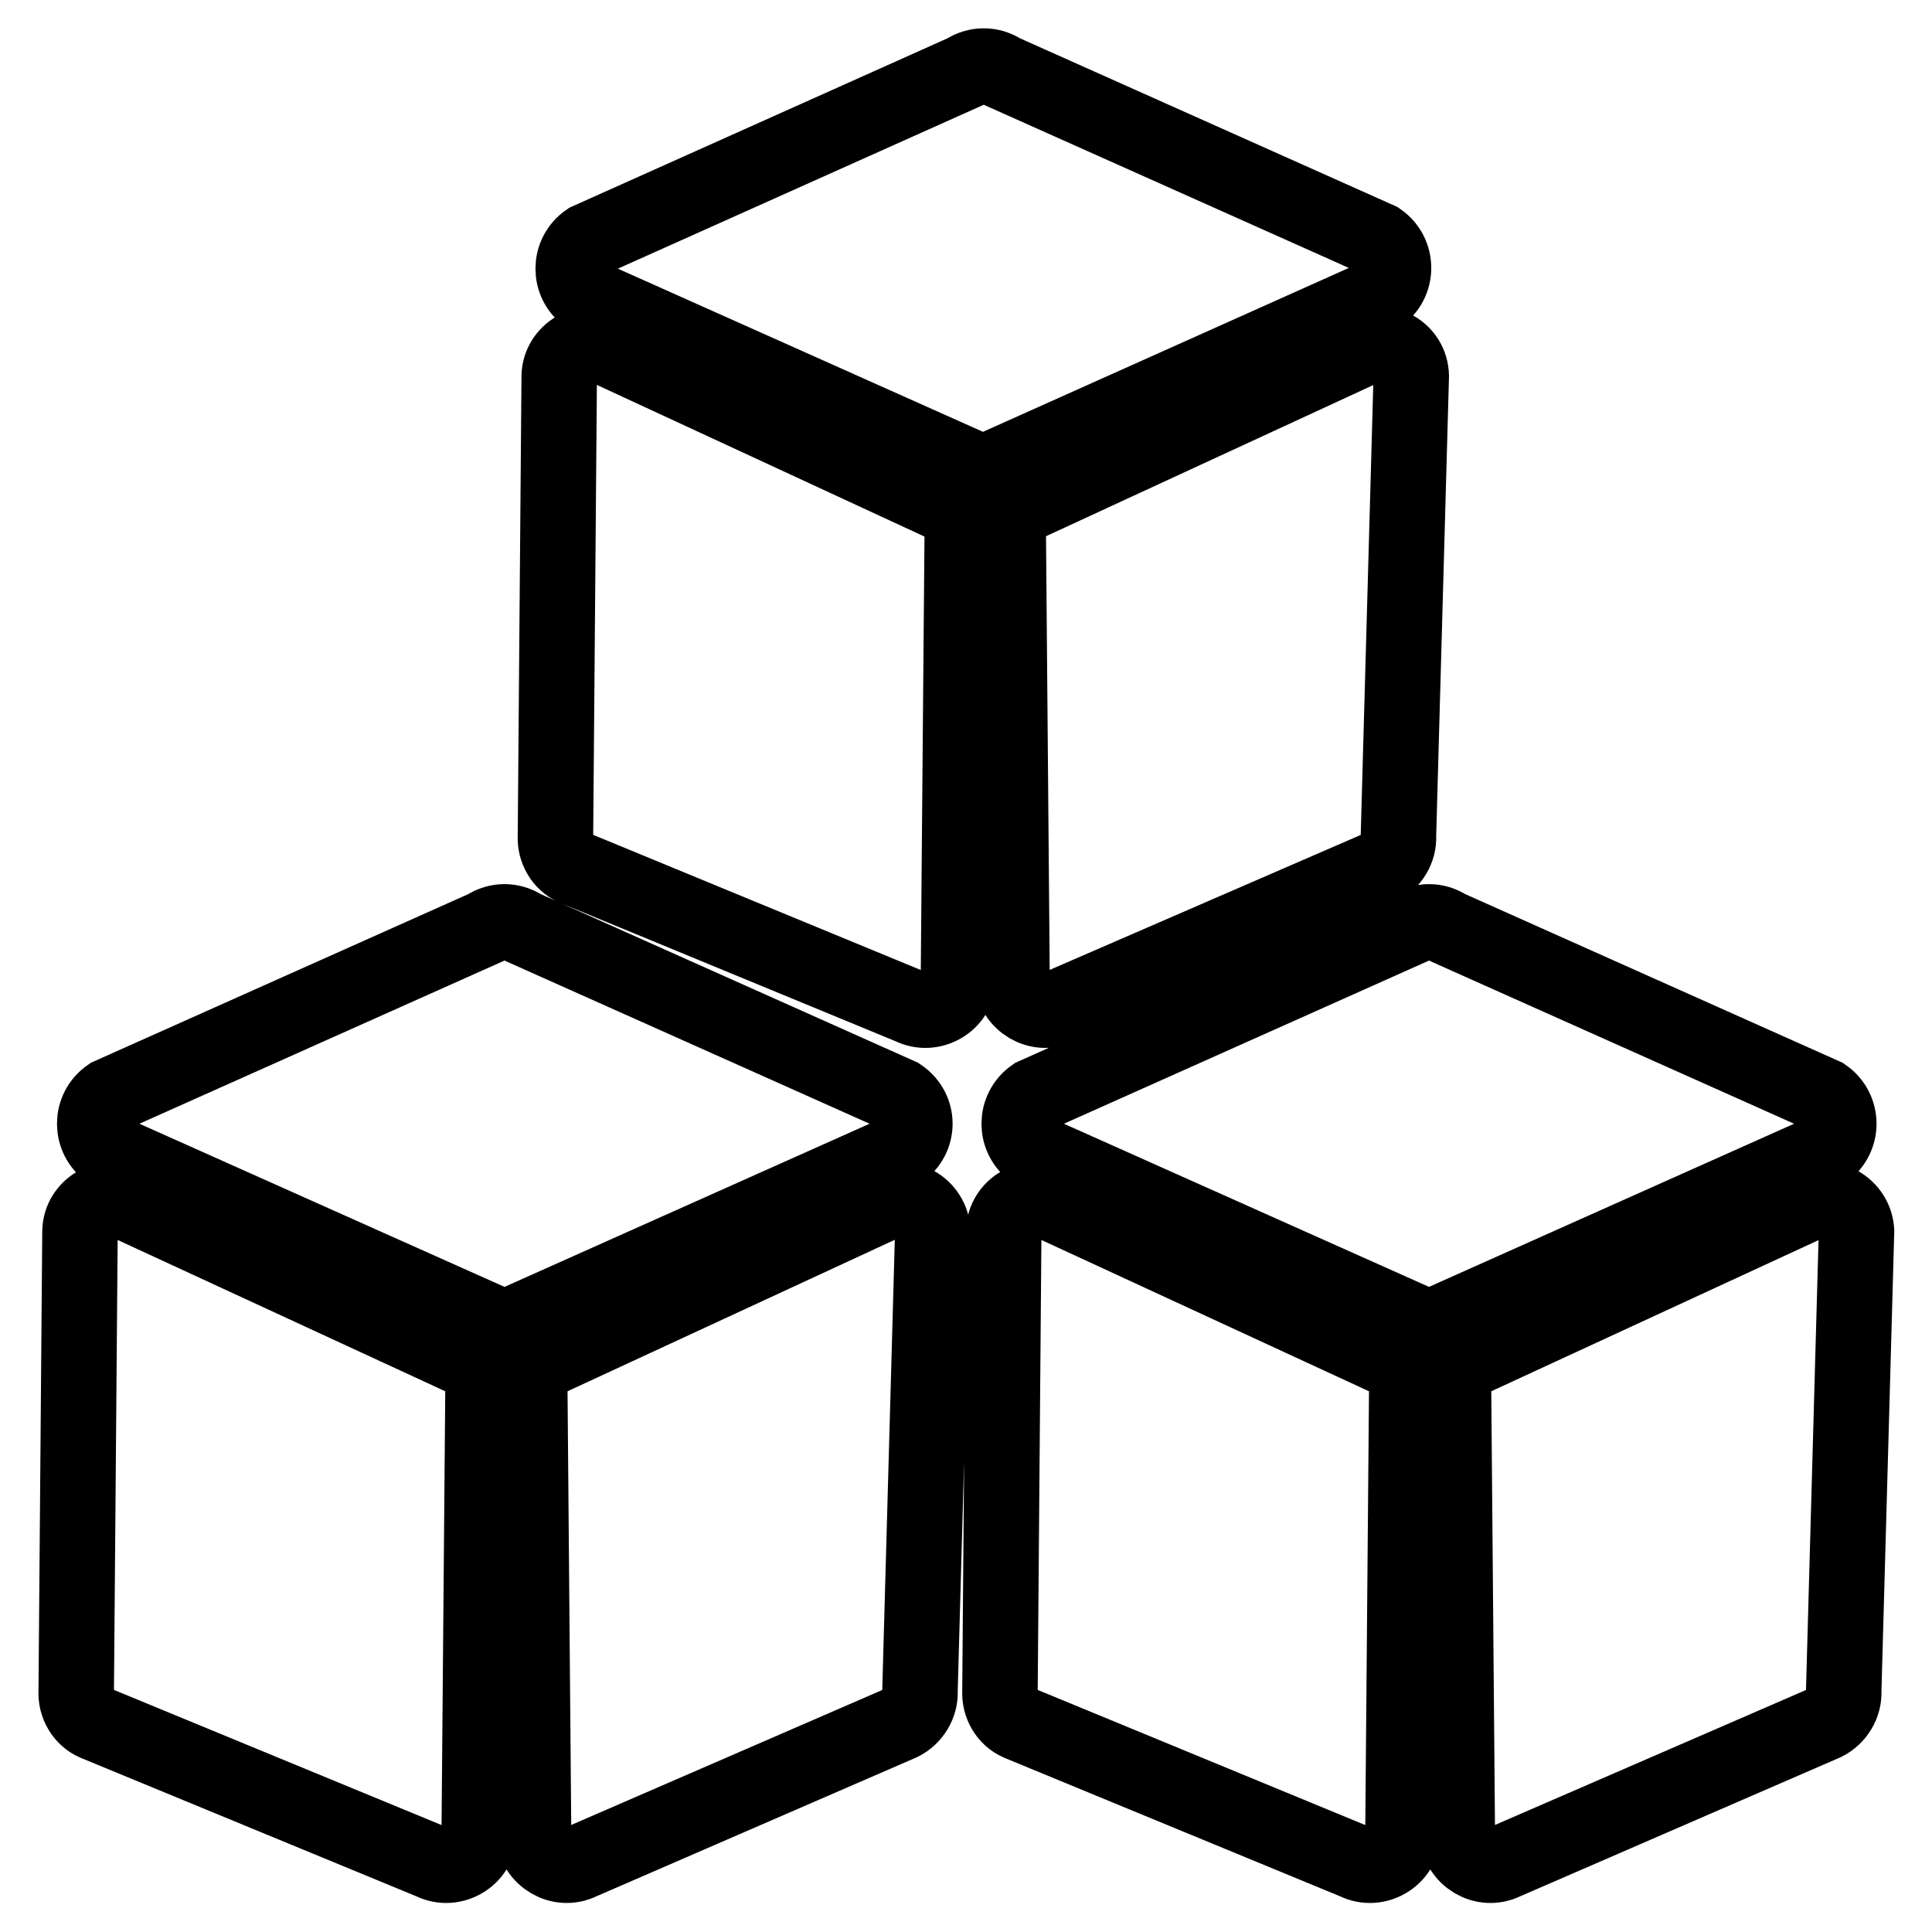 <?xml version="1.0" encoding="utf-8"?>
<!-- Svg Vector Icons : http://www.onlinewebfonts.com/icon -->
<!DOCTYPE svg PUBLIC "-//W3C//DTD SVG 1.1//EN" "http://www.w3.org/Graphics/SVG/1.1/DTD/svg11.dtd">
<svg version="1.1" xmlns="http://www.w3.org/2000/svg" xmlns:xlink="http://www.w3.org/1999/xlink" x="0px" y="0px" viewBox="0 0 256 256" enable-background="new 0 0 256 256" xml:space="preserve">
<g> <path stroke-width="10" fill-opacity="0" stroke="#000000"  d="M182.7,39.2c2.6-1.8,2.6-5.6,0-7.4L132.8,9.5c-1.5-1-3.4-1-4.9,0L77.9,31.9c-2.6,1.8-2.6,5.6,0,7.4 l49.9,22.3c1.5,1,3.4,1,4.9,0L182.7,39.2z M124.9,66.7L80.4,46.1c-2.8-1.4-6.2,0.6-6.3,3.7l-0.5,61c-0.1,1.8,0.9,3.5,2.5,4.2 l44.6,18.4c2.8,1.4,6.2-0.6,6.3-3.7l0.5-58.8C127.5,69.1,126.6,67.5,124.9,66.7z M180.7,46.1l-44.6,20.6c-1.6,0.8-2.6,2.5-2.5,4.2 l0.5,58.8c0.2,3.1,3.5,5.1,6.3,3.7l42.4-18.4c1.6-0.8,2.6-2.5,2.5-4.2l1.7-61C186.9,46.6,183.6,44.7,180.7,46.1z M119.2,145.2 l-49.9-22.3c-1.5-1-3.4-1-4.9,0l-49.9,22.3c-2.6,1.8-2.6,5.6,0,7.4l49.9,22.3c1.5,1,3.4,1,4.9,0l49.9-22.3 C121.9,150.8,121.9,147,119.2,145.2L119.2,145.2z M61.5,180l-44.6-20.6c-2.8-1.4-6.2,0.6-6.3,3.7l-0.5,61c-0.1,1.8,0.9,3.5,2.5,4.2 l44.6,18.4c2.8,1.4,6.2-0.6,6.3-3.7l0.5-58.8C64.1,182.5,63.1,180.8,61.5,180z M117.2,159.4L72.7,180c-1.6,0.8-2.6,2.5-2.5,4.2 l0.5,58.8c0.2,3.1,3.5,5.1,6.3,3.7l42.4-18.4c1.6-0.8,2.6-2.5,2.5-4.2l1.7-61C123.4,160,120.1,158,117.2,159.4L117.2,159.4z  M241.7,145.2l-49.9-22.3c-1.5-1-3.4-1-4.9,0l-49.9,22.3c-2.6,1.8-2.6,5.6,0,7.4l49.9,22.3c1.5,1,3.4,1,4.9,0l49.9-22.3 C244.3,150.8,244.3,147,241.7,145.2L241.7,145.2z M183.9,180l-44.6-20.6c-2.8-1.4-6.2,0.6-6.3,3.7l-0.5,61 c-0.1,1.8,0.9,3.5,2.5,4.2l44.6,18.4c2.8,1.4,6.2-0.6,6.3-3.7l0.5-58.8C186.5,182.5,185.5,180.8,183.9,180z M246,163.1 c-0.2-3.1-3.5-5.1-6.3-3.7L195.1,180c-1.6,0.8-2.6,2.5-2.5,4.2l0.5,58.8c0.2,3.1,3.5,5.1,6.3,3.7l42.4-18.4 c1.6-0.8,2.6-2.5,2.5-4.2L246,163.1L246,163.1z"/></g>
</svg>